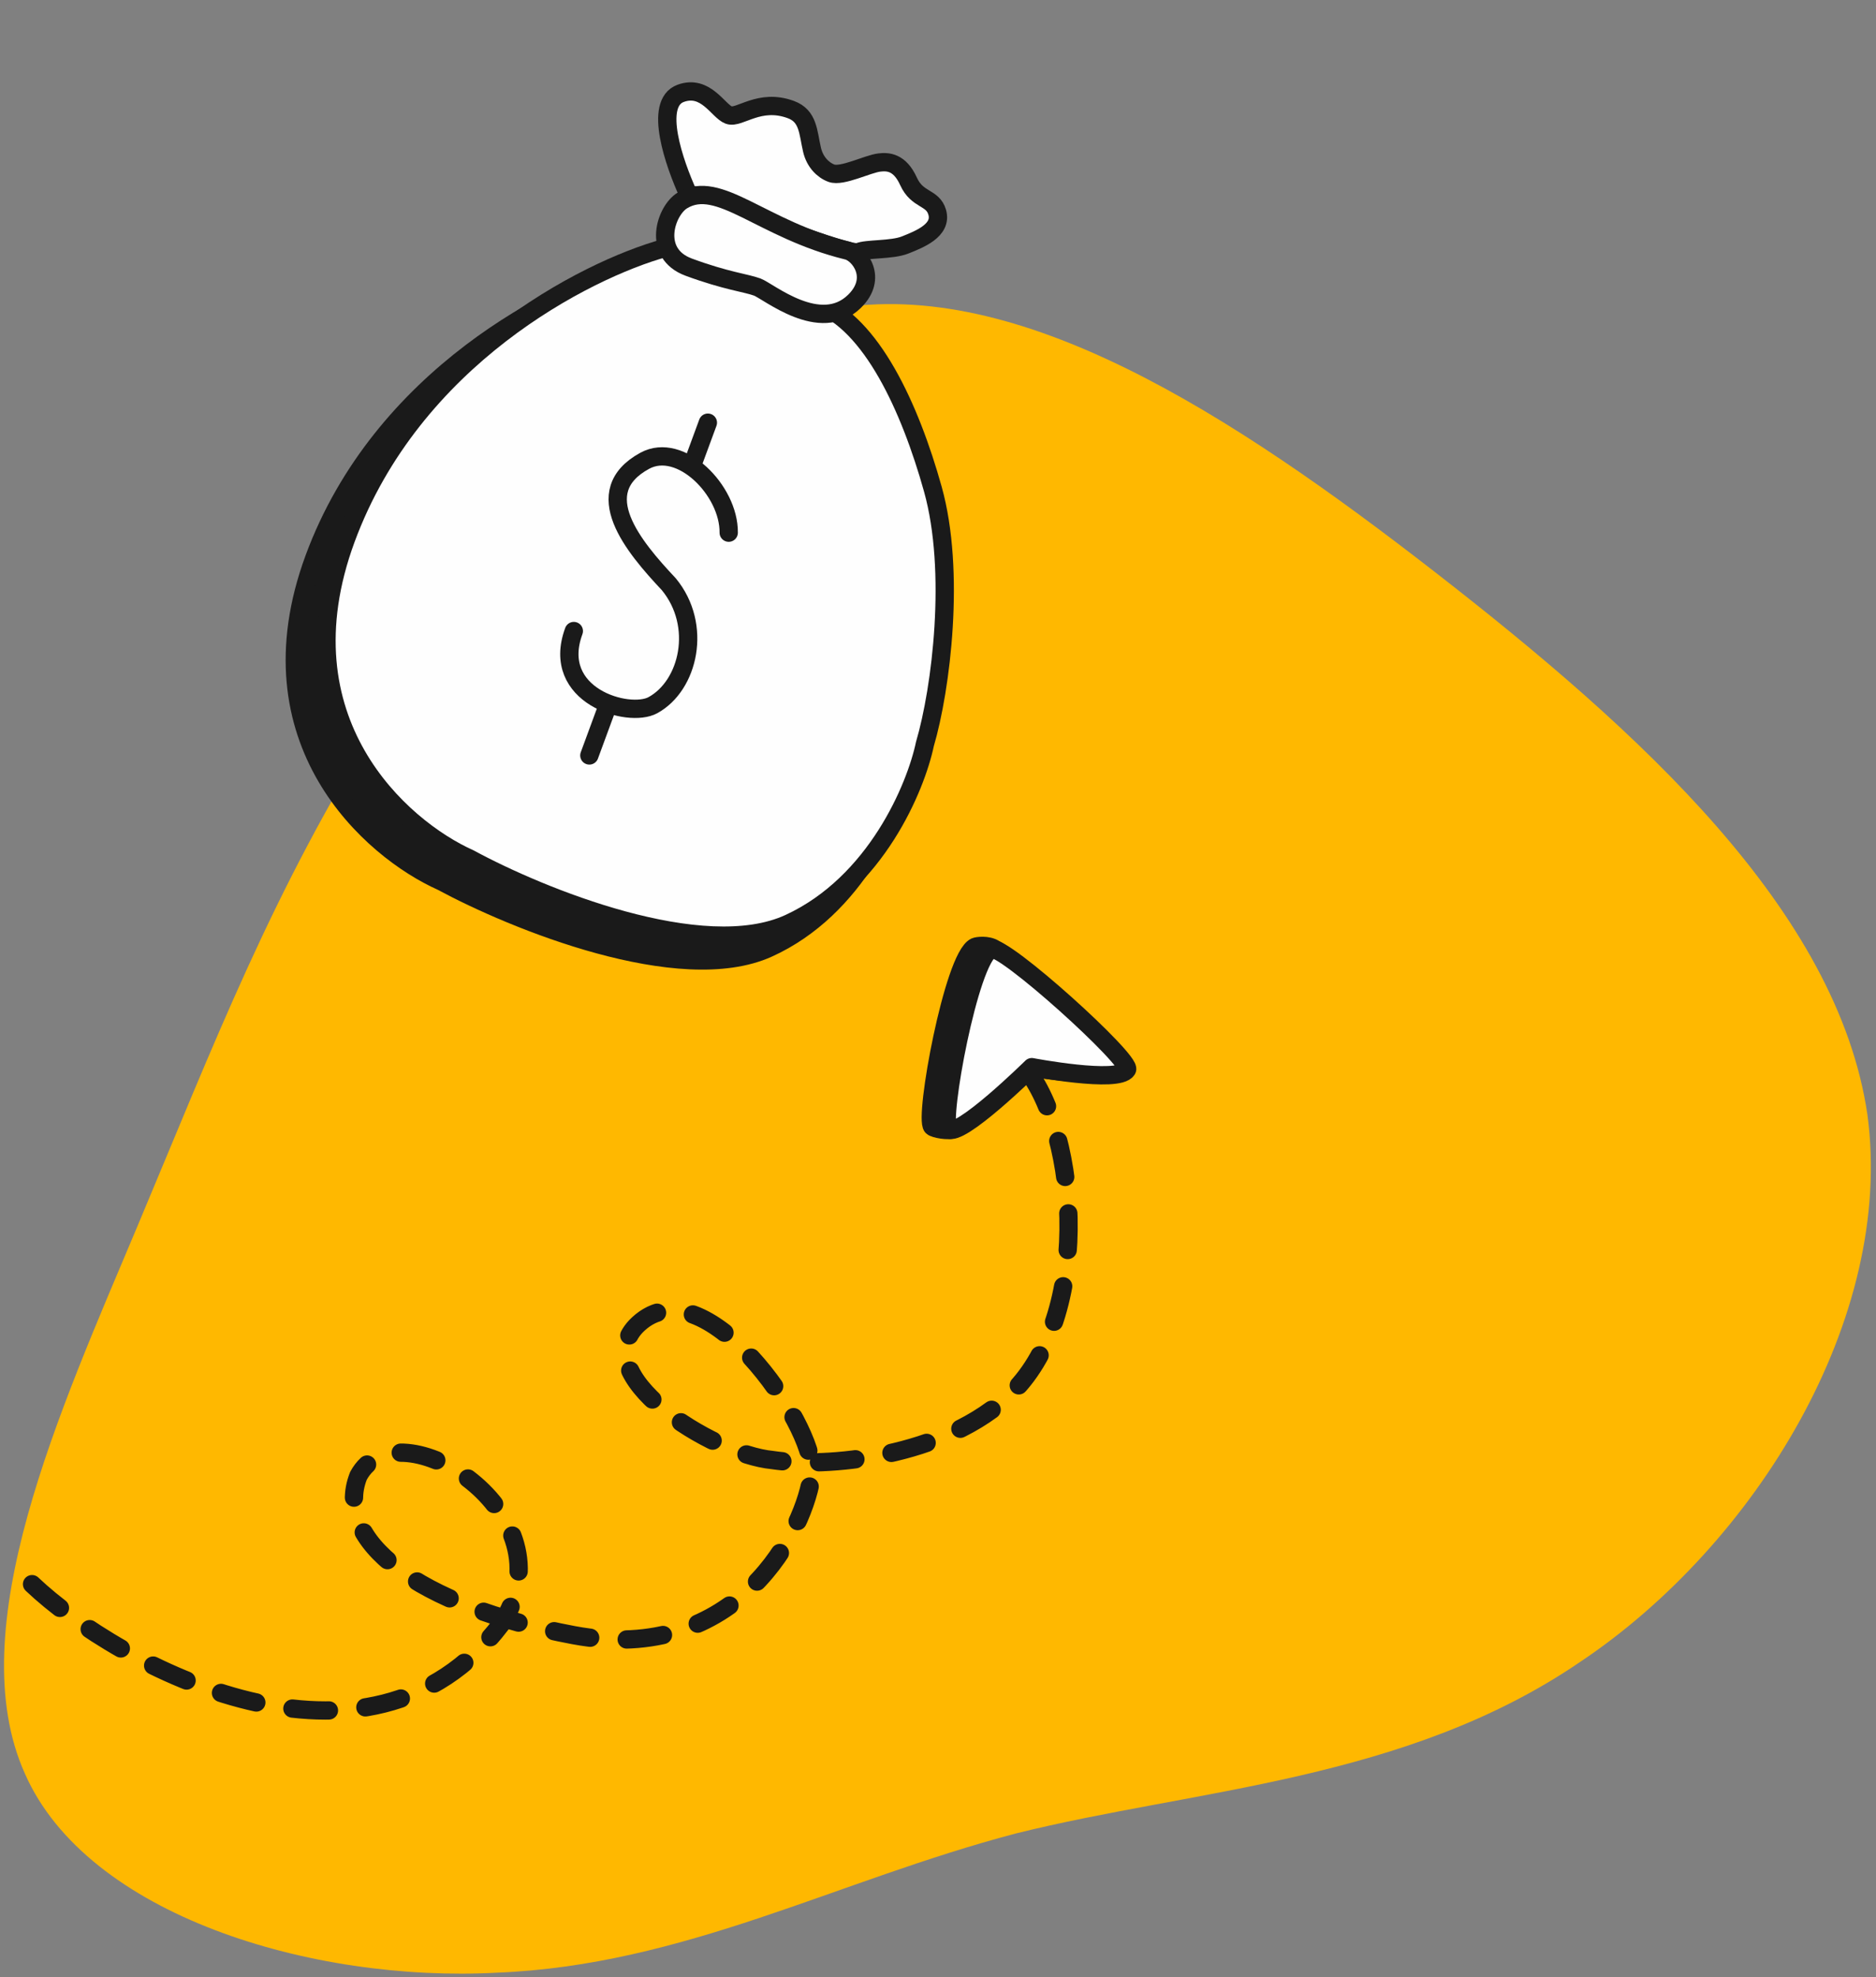<svg width="205" height="216" viewBox="0 0 205 216" fill="none" xmlns="http://www.w3.org/2000/svg">
<rect x="0" y="0" width="205" height="216" fill="#808080" stroke="none"/>
<g clip-path="url(#clip0_2047_25359)">
<path d="M156.865 62.545C179.236 79.935 200.788 99.498 204.062 121.778C207.062 144.058 191.785 168.784 172.688 181.554C153.591 194.596 130.675 195.411 111.032 200.302C91.39 205.464 74.748 214.703 54.287 215.518C34.099 216.604 9.546 209.268 2.726 193.781C-4.367 178.022 6.545 154.111 15.002 134.005C23.46 113.898 29.734 97.324 41.738 78.304C53.469 59.013 70.656 37.005 91.117 33.744C111.305 30.212 134.494 45.156 156.865 62.545Z" fill="#FFB800"/>
<path d="M3.503 173.071C12.957 182.039 40.218 196.632 54.749 177.445C62.79 165.397 43.394 153.324 39.169 161.239C36.403 168.219 45.511 175.43 62.687 178.642C80.637 181.999 88.071 167.044 88.75 160.868C88.981 155.509 76.94 138.028 69.764 144.636C63.856 150.078 77.79 158.891 84.408 159.51C90.015 160.374 103.256 159.354 110.579 152.145C119.732 143.133 117.623 122.302 111.428 116.009" stroke="#1A1A1A" stroke-width="2" stroke-linecap="round" stroke-linejoin="round" stroke-dasharray="4 4"/>
<path d="M121.415 116.617C120.472 118.151 111.01 116.347 111.01 116.347C111.01 116.347 106.875 121.964 104.279 123.324C103.668 123.643 102.089 123.305 101.874 123.087C100.96 122.159 104.171 104.587 106.569 103.444C106.772 103.348 107.922 103.187 108.664 103.665C111.563 105.114 121.919 115.798 121.415 116.617Z" fill="#1A1A1A" stroke="#1A1A1A" stroke-width="2" stroke-linecap="round" stroke-linejoin="round"/>
<path d="M123.154 116.857C122.21 118.391 112.748 116.587 112.748 116.587C112.748 116.587 104.739 124.472 103.613 123.328C102.699 122.399 105.909 104.827 108.307 103.685C109.585 103.076 123.752 115.884 123.154 116.857Z" fill="#FEFEFE" stroke="#1A1A1A" stroke-width="2" stroke-linecap="round" stroke-linejoin="round"/>
<path d="M34.332 61.019C41.651 41.162 60.854 31.53 69.691 29.143C69.79 29.116 69.89 29.123 69.987 29.158L86.722 35.327C92.752 37.549 97.104 46.803 99.702 55.861C102.299 64.918 100.733 77.841 98.944 83.932C97.959 88.669 93.578 99.235 83.933 103.6C74.288 107.966 56.137 100.556 48.267 96.305C40.556 92.863 26.973 80.987 34.332 61.019Z" fill="#1A1A1A" stroke="#1A1A1A" stroke-width="2"/>
<path d="M37.806 58.872C45.075 39.15 63.948 29.508 72.628 27.099C72.728 27.071 72.83 27.077 72.927 27.113L89.307 33.15C95.211 35.326 99.436 44.482 101.941 53.452C104.446 62.422 102.85 75.245 101.068 81.294C100.079 85.996 95.734 96.494 86.254 100.868C76.774 105.241 59.007 97.978 51.308 93.799C43.761 90.422 30.495 78.708 37.806 58.872Z" fill="#FEFEFE" stroke="#1A1A1A" stroke-width="2"/>
<path d="M74.388 10.195C71.358 11.294 73.724 17.93 75.172 21.123C81.03 23.43 92.957 27.944 93.803 27.546C94.65 27.149 97.449 27.347 98.903 26.766C100.442 26.151 102.991 25.17 102.411 23.183C101.919 21.497 100.244 21.941 99.279 19.812C98.314 17.683 97.014 17.647 96.1 17.754C94.807 17.904 92.012 19.35 90.856 18.924C89.932 18.584 89.045 17.696 88.736 16.369C88.284 14.43 88.346 12.679 86.42 11.97C82.954 10.692 80.791 12.998 79.636 12.572C78.48 12.146 77.131 9.199 74.388 10.195Z" fill="#FEFEFE" stroke="#1A1A1A" stroke-width="2"/>
<path d="M74.565 21.901C78.573 19.471 83.192 25.08 92.61 27.38C93.893 27.694 96.008 30.357 93.364 32.93C89.621 36.573 83.977 31.813 82.745 31.359C81.512 30.904 79.376 30.703 75.268 29.189C71.16 27.675 72.762 22.994 74.565 21.901Z" fill="#FEFEFE" stroke="#1A1A1A" stroke-width="2"/>
<path d="M79.63 58.193C79.686 53.594 74.369 48.208 70.454 50.341C64.203 53.746 69.23 59.725 73.083 63.827C76.79 68.323 75.257 74.91 71.341 77.043C68.685 78.49 60.093 76.026 62.704 68.942M77.352 46.178L75.581 50.985M66.481 76.887L64.401 82.532" stroke="#1A1A1A" stroke-width="2" stroke-linecap="round" stroke-linejoin="round"/>
</g>
<defs>
<clipPath id="clip0_2047_25359">
<rect width="204" height="215" fill="white" transform="translate(0.439 0.623)"/>
</clipPath>
</defs>
</svg>
